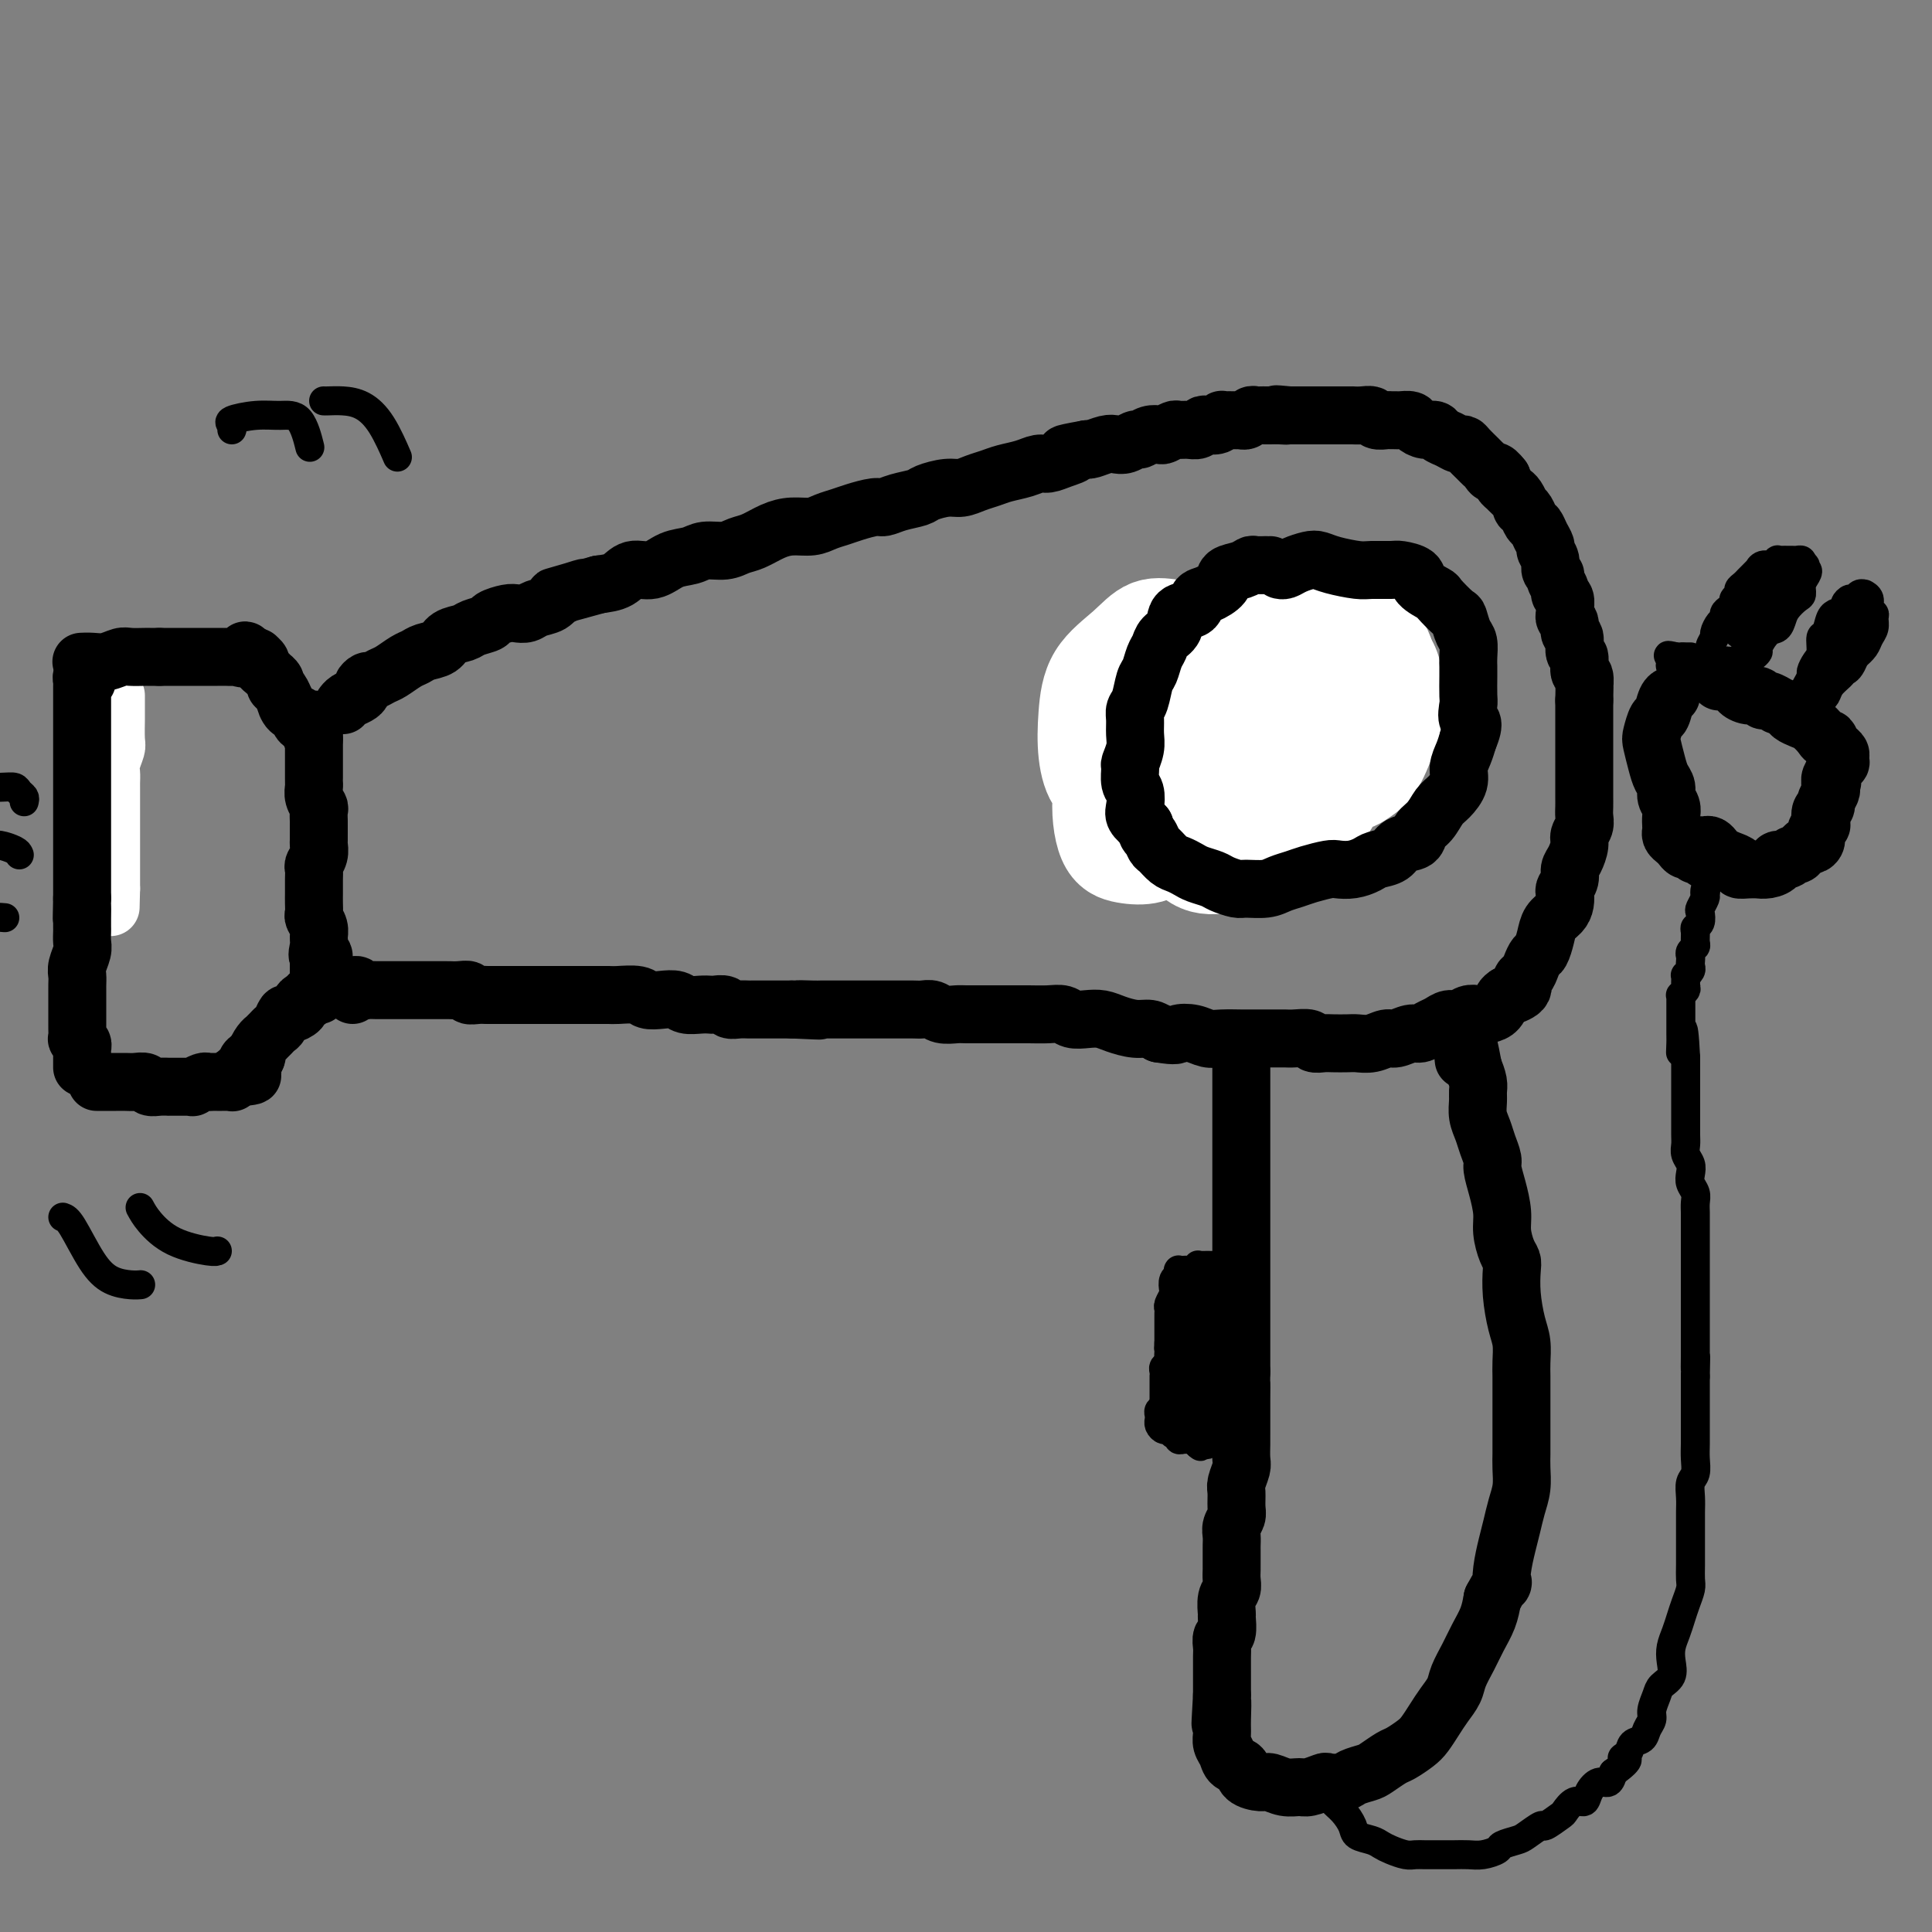 <svg viewBox='0 0 400 400' version='1.1' xmlns='http://www.w3.org/2000/svg' xmlns:xlink='http://www.w3.org/1999/xlink'><rect x="0" y="0" width="400" height="400" fill="#808080" stroke="none"/><g fill='none' stroke='#FFFFFF' stroke-width='12' stroke-linecap='round' stroke-linejoin='round'><path d='M24,144c-0.000,0.514 -0.000,1.027 0,1c0.000,-0.027 0.001,-0.595 0,0c-0.001,0.595 -0.004,2.351 0,3c0.004,0.649 0.015,0.190 0,1c-0.015,0.810 -0.057,2.889 0,4c0.057,1.111 0.211,1.255 0,2c-0.211,0.745 -0.789,2.090 -1,3c-0.211,0.910 -0.057,1.384 0,2c0.057,0.616 0.015,1.373 0,2c-0.015,0.627 -0.004,1.123 0,2c0.004,0.877 0.001,2.136 0,3c-0.001,0.864 -0.000,1.332 0,2c0.000,0.668 0.000,1.537 0,2c-0.000,0.463 -0.000,0.519 0,1c0.000,0.481 0.000,1.386 0,2c-0.000,0.614 -0.000,0.938 0,1c0.000,0.062 0.000,-0.138 0,0c-0.000,0.138 -0.000,0.615 0,1c0.000,0.385 0.000,0.677 0,1c-0.000,0.323 -0.000,0.678 0,1c0.000,0.322 0.000,0.611 0,1c-0.000,0.389 -0.000,0.878 0,1c0.000,0.122 0.000,-0.122 0,0c-0.000,0.122 -0.000,0.610 0,1c0.000,0.390 0.000,0.682 0,1c-0.000,0.318 -0.000,0.662 0,1c0.000,0.338 0.000,0.669 0,1'/><path d='M23,184c-0.167,6.667 -0.083,3.333 0,0'/></g>
<g fill='none' stroke='#000000' stroke-width='12' stroke-linecap='round' stroke-linejoin='round'><path d='M18,141c0.113,-0.397 0.226,-0.794 0,-1c-0.226,-0.206 -0.793,-0.222 -1,0c-0.207,0.222 -0.056,0.681 0,1c0.056,0.319 0.015,0.499 0,1c-0.015,0.501 -0.004,1.323 0,2c0.004,0.677 0.001,1.210 0,2c-0.001,0.790 -0.000,1.837 0,3c0.000,1.163 0.000,2.443 0,3c-0.000,0.557 -0.000,0.390 0,1c0.000,0.610 0.000,1.998 0,3c-0.000,1.002 -0.000,1.619 0,2c0.000,0.381 0.000,0.526 0,1c-0.000,0.474 -0.000,1.278 0,2c0.000,0.722 0.000,1.363 0,2c-0.000,0.637 -0.000,1.269 0,2c0.000,0.731 0.000,1.561 0,2c-0.000,0.439 -0.000,0.489 0,1c0.000,0.511 0.000,1.484 0,2c-0.000,0.516 -0.000,0.576 0,1c0.000,0.424 0.000,1.213 0,2c-0.000,0.787 -0.000,1.572 0,2c0.000,0.428 0.000,0.499 0,1c-0.000,0.501 -0.000,1.433 0,2c0.000,0.567 0.000,0.771 0,1c-0.000,0.229 -0.000,0.484 0,1c0.000,0.516 0.000,1.293 0,2c-0.000,0.707 -0.000,1.345 0,2c0.000,0.655 0.000,1.328 0,2'/><path d='M17,186c-0.155,7.323 -0.042,3.131 0,2c0.042,-1.131 0.012,0.798 0,2c-0.012,1.202 -0.007,1.677 0,2c0.007,0.323 0.016,0.495 0,1c-0.016,0.505 -0.057,1.342 0,2c0.057,0.658 0.211,1.135 0,2c-0.211,0.865 -0.789,2.116 -1,3c-0.211,0.884 -0.057,1.401 0,2c0.057,0.599 0.015,1.279 0,2c-0.015,0.721 -0.004,1.484 0,2c0.004,0.516 0.001,0.786 0,1c-0.001,0.214 -0.000,0.370 0,1c0.000,0.630 0.000,1.732 0,2c-0.000,0.268 -0.001,-0.297 0,0c0.001,0.297 0.004,1.456 0,2c-0.004,0.544 -0.015,0.475 0,1c0.015,0.525 0.057,1.646 0,2c-0.057,0.354 -0.211,-0.059 0,0c0.211,0.059 0.789,0.589 1,1c0.211,0.411 0.057,0.701 0,1c-0.057,0.299 -0.015,0.606 0,1c0.015,0.394 0.004,0.876 0,1c-0.004,0.124 -0.001,-0.111 0,0c0.001,0.111 0.000,0.568 0,1c-0.000,0.432 -0.000,0.838 0,1c0.000,0.162 0.000,0.081 0,0'/><path d='M20,224c0.357,0.000 0.714,0.000 1,0c0.286,-0.000 0.500,-0.001 1,0c0.500,0.001 1.285,0.004 2,0c0.715,-0.004 1.360,-0.015 2,0c0.640,0.015 1.276,0.057 2,0c0.724,-0.057 1.537,-0.211 2,0c0.463,0.211 0.575,0.789 1,1c0.425,0.211 1.164,0.057 2,0c0.836,-0.057 1.769,-0.015 2,0c0.231,0.015 -0.241,0.005 0,0c0.241,-0.005 1.196,-0.005 2,0c0.804,0.005 1.458,0.015 2,0c0.542,-0.015 0.971,-0.057 1,0c0.029,0.057 -0.343,0.211 0,0c0.343,-0.211 1.401,-0.789 2,-1c0.599,-0.211 0.738,-0.057 1,0c0.262,0.057 0.648,0.015 1,0c0.352,-0.015 0.669,-0.003 1,0c0.331,0.003 0.676,-0.003 1,0c0.324,0.003 0.626,0.015 1,0c0.374,-0.015 0.821,-0.056 1,0c0.179,0.056 0.089,0.211 0,0c-0.089,-0.211 -0.178,-0.788 0,-1c0.178,-0.212 0.622,-0.061 1,0c0.378,0.061 0.689,0.030 1,0'/><path d='M50,223c4.577,-0.332 1.019,-0.664 0,-1c-1.019,-0.336 0.500,-0.678 1,-1c0.500,-0.322 -0.019,-0.625 0,-1c0.019,-0.375 0.577,-0.821 1,-1c0.423,-0.179 0.712,-0.089 1,0'/><path d='M53,219c0.421,-0.741 -0.028,-0.594 0,-1c0.028,-0.406 0.532,-1.366 1,-2c0.468,-0.634 0.899,-0.942 1,-1c0.101,-0.058 -0.127,0.134 0,0c0.127,-0.134 0.610,-0.595 1,-1c0.390,-0.405 0.687,-0.752 1,-1c0.313,-0.248 0.644,-0.395 1,-1c0.356,-0.605 0.739,-1.669 1,-2c0.261,-0.331 0.400,0.070 1,0c0.600,-0.070 1.663,-0.611 2,-1c0.337,-0.389 -0.050,-0.626 0,-1c0.050,-0.374 0.539,-0.885 1,-1c0.461,-0.115 0.894,0.165 1,0c0.106,-0.165 -0.115,-0.776 0,-1c0.115,-0.224 0.567,-0.062 1,0c0.433,0.062 0.848,0.024 1,0c0.152,-0.024 0.041,-0.033 0,0c-0.041,0.033 -0.011,0.108 0,0c0.011,-0.108 0.003,-0.400 0,-1c-0.003,-0.600 -0.001,-1.508 0,-2c0.001,-0.492 0.000,-0.569 0,-1c-0.000,-0.431 -0.000,-1.215 0,-2'/><path d='M66,200c2.010,-3.297 0.535,-2.039 0,-2c-0.535,0.039 -0.129,-1.141 0,-2c0.129,-0.859 -0.018,-1.399 0,-2c0.018,-0.601 0.201,-1.264 0,-2c-0.201,-0.736 -0.786,-1.544 -1,-2c-0.214,-0.456 -0.057,-0.559 0,-1c0.057,-0.441 0.016,-1.221 0,-2c-0.016,-0.779 -0.005,-1.556 0,-2c0.005,-0.444 0.005,-0.555 0,-1c-0.005,-0.445 -0.015,-1.223 0,-2c0.015,-0.777 0.057,-1.554 0,-2c-0.057,-0.446 -0.211,-0.561 0,-1c0.211,-0.439 0.789,-1.202 1,-2c0.211,-0.798 0.056,-1.632 0,-2c-0.056,-0.368 -0.014,-0.269 0,-1c0.014,-0.731 -0.000,-2.293 0,-3c0.000,-0.707 0.014,-0.560 0,-1c-0.014,-0.440 -0.056,-1.466 0,-2c0.056,-0.534 0.211,-0.576 0,-1c-0.211,-0.424 -0.789,-1.231 -1,-2c-0.211,-0.769 -0.057,-1.501 0,-2c0.057,-0.499 0.015,-0.763 0,-1c-0.015,-0.237 -0.004,-0.445 0,-1c0.004,-0.555 0.001,-1.458 0,-2c-0.001,-0.542 -0.000,-0.722 0,-1c0.000,-0.278 0.000,-0.652 0,-1c-0.000,-0.348 -0.000,-0.668 0,-1c0.000,-0.332 0.000,-0.677 0,-1c-0.000,-0.323 -0.000,-0.626 0,-1c0.000,-0.374 0.000,-0.821 0,-1c-0.000,-0.179 -0.000,-0.089 0,0'/><path d='M65,153c-0.091,-7.454 0.182,-2.589 0,-1c-0.182,1.589 -0.817,-0.099 -1,-1c-0.183,-0.901 0.088,-1.013 0,-1c-0.088,0.013 -0.535,0.153 -1,0c-0.465,-0.153 -0.947,-0.600 -1,-1c-0.053,-0.400 0.323,-0.755 0,-1c-0.323,-0.245 -1.344,-0.380 -2,-1c-0.656,-0.620 -0.945,-1.724 -1,-2c-0.055,-0.276 0.125,0.276 0,0c-0.125,-0.276 -0.555,-1.380 -1,-2c-0.445,-0.620 -0.907,-0.758 -1,-1c-0.093,-0.242 0.181,-0.590 0,-1c-0.181,-0.410 -0.818,-0.883 -1,-1c-0.182,-0.117 0.091,0.123 0,0c-0.091,-0.123 -0.546,-0.607 -1,-1c-0.454,-0.393 -0.905,-0.694 -1,-1c-0.095,-0.306 0.168,-0.618 0,-1c-0.168,-0.382 -0.767,-0.834 -1,-1c-0.233,-0.166 -0.101,-0.045 0,0c0.101,0.045 0.172,0.013 0,0c-0.172,-0.013 -0.586,-0.006 -1,0'/><path d='M52,136c-2.130,-2.630 -0.956,-0.705 -1,0c-0.044,0.705 -1.307,0.189 -2,0c-0.693,-0.189 -0.816,-0.051 -1,0c-0.184,0.051 -0.429,0.014 -1,0c-0.571,-0.014 -1.467,-0.004 -2,0c-0.533,0.004 -0.703,0.001 -1,0c-0.297,-0.001 -0.723,-0.000 -1,0c-0.277,0.000 -0.406,0.000 -1,0c-0.594,-0.000 -1.654,-0.000 -2,0c-0.346,0.000 0.020,0.000 0,0c-0.020,-0.000 -0.428,-0.000 -1,0c-0.572,0.000 -1.308,0.000 -2,0c-0.692,-0.000 -1.341,-0.000 -2,0c-0.659,0.000 -1.330,0.000 -2,0'/><path d='M33,136c-3.374,0.001 -2.310,0.004 -2,0c0.310,-0.004 -0.133,-0.015 -1,0c-0.867,0.015 -2.159,0.057 -3,0c-0.841,-0.057 -1.231,-0.211 -2,0c-0.769,0.211 -1.918,0.789 -3,1c-1.082,0.211 -2.099,0.057 -3,0c-0.901,-0.057 -1.686,-0.016 -2,0c-0.314,0.016 -0.157,0.008 0,0'/><path d='M73,206c0.107,-0.454 0.214,-0.907 0,-1c-0.214,-0.093 -0.748,0.175 -1,0c-0.252,-0.175 -0.223,-0.793 0,-1c0.223,-0.207 0.640,-0.003 1,0c0.360,0.003 0.665,-0.195 1,0c0.335,0.195 0.701,0.784 1,1c0.299,0.216 0.531,0.058 1,0c0.469,-0.058 1.175,-0.015 2,0c0.825,0.015 1.768,0.004 2,0c0.232,-0.004 -0.246,-0.001 0,0c0.246,0.001 1.216,0.000 2,0c0.784,-0.000 1.384,-0.000 2,0c0.616,0.000 1.250,-0.000 2,0c0.750,0.000 1.618,0.000 2,0c0.382,-0.000 0.278,-0.001 1,0c0.722,0.001 2.269,0.004 3,0c0.731,-0.004 0.647,-0.015 1,0c0.353,0.015 1.144,0.057 2,0c0.856,-0.057 1.776,-0.211 2,0c0.224,0.211 -0.247,0.788 0,1c0.247,0.212 1.214,0.061 2,0c0.786,-0.061 1.393,-0.030 2,0'/><path d='M101,206c4.689,-0.000 2.412,-0.000 2,0c-0.412,0.000 1.040,0.000 2,0c0.960,-0.000 1.427,-0.000 2,0c0.573,0.000 1.252,0.000 2,0c0.748,-0.000 1.565,-0.000 2,0c0.435,0.000 0.486,0.000 1,0c0.514,-0.000 1.489,-0.000 2,0c0.511,0.000 0.558,0.000 1,0c0.442,-0.000 1.277,-0.000 2,0c0.723,0.000 1.332,0.000 2,0c0.668,-0.000 1.394,-0.001 2,0c0.606,0.001 1.092,0.004 2,0c0.908,-0.004 2.238,-0.015 3,0c0.762,0.015 0.957,0.056 2,0c1.043,-0.056 2.936,-0.207 4,0c1.064,0.207 1.300,0.774 2,1c0.700,0.226 1.865,0.113 3,0c1.135,-0.113 2.239,-0.226 3,0c0.761,0.226 1.177,0.792 2,1c0.823,0.208 2.051,0.060 3,0c0.949,-0.060 1.619,-0.030 2,0c0.381,0.030 0.473,0.061 1,0c0.527,-0.061 1.488,-0.212 2,0c0.512,0.212 0.574,0.789 1,1c0.426,0.211 1.216,0.057 2,0c0.784,-0.057 1.561,-0.015 2,0c0.439,0.015 0.540,0.004 1,0c0.460,-0.004 1.278,-0.001 2,0c0.722,0.001 1.348,0.000 2,0c0.652,-0.000 1.329,-0.000 2,0c0.671,0.000 1.335,0.000 2,0'/><path d='M164,209c10.103,0.464 3.860,0.124 2,0c-1.860,-0.124 0.661,-0.033 2,0c1.339,0.033 1.494,0.009 2,0c0.506,-0.009 1.362,-0.002 2,0c0.638,0.002 1.058,0.001 2,0c0.942,-0.001 2.407,-0.000 3,0c0.593,0.000 0.314,0.000 1,0c0.686,-0.000 2.337,-0.000 3,0c0.663,0.000 0.337,0.000 1,0c0.663,-0.000 2.313,-0.001 3,0c0.687,0.001 0.409,0.004 1,0c0.591,-0.004 2.049,-0.015 3,0c0.951,0.015 1.394,0.057 2,0c0.606,-0.057 1.374,-0.211 2,0c0.626,0.211 1.111,0.789 2,1c0.889,0.211 2.181,0.057 3,0c0.819,-0.057 1.163,-0.015 2,0c0.837,0.015 2.166,0.004 3,0c0.834,-0.004 1.175,-0.001 2,0c0.825,0.001 2.136,-0.001 3,0c0.864,0.001 1.280,0.004 2,0c0.720,-0.004 1.743,-0.015 3,0c1.257,0.015 2.749,0.056 4,0c1.251,-0.056 2.263,-0.208 3,0c0.737,0.208 1.201,0.778 2,1c0.799,0.222 1.933,0.097 3,0c1.067,-0.097 2.068,-0.167 3,0c0.932,0.167 1.796,0.571 3,1c1.204,0.429 2.747,0.885 4,1c1.253,0.115 2.215,-0.110 3,0c0.785,0.110 1.392,0.555 2,1'/><path d='M240,214c3.858,0.635 3.503,0.223 4,0c0.497,-0.223 1.847,-0.256 3,0c1.153,0.256 2.108,0.801 3,1c0.892,0.199 1.719,0.053 3,0c1.281,-0.053 3.015,-0.014 4,0c0.985,0.014 1.221,0.004 2,0c0.779,-0.004 2.100,-0.002 3,0c0.900,0.002 1.378,0.004 2,0c0.622,-0.004 1.388,-0.015 2,0c0.612,0.015 1.069,0.057 2,0c0.931,-0.057 2.336,-0.211 3,0c0.664,0.211 0.586,0.788 1,1c0.414,0.212 1.321,0.058 2,0c0.679,-0.058 1.130,-0.020 2,0c0.870,0.020 2.157,0.020 3,0c0.843,-0.020 1.241,-0.062 2,0c0.759,0.062 1.880,0.228 3,0c1.120,-0.228 2.239,-0.849 3,-1c0.761,-0.151 1.162,0.167 2,0c0.838,-0.167 2.111,-0.819 3,-1c0.889,-0.181 1.393,0.110 2,0c0.607,-0.110 1.317,-0.622 2,-1c0.683,-0.378 1.338,-0.623 2,-1c0.662,-0.377 1.332,-0.885 2,-1c0.668,-0.115 1.334,0.163 2,0c0.666,-0.163 1.330,-0.768 2,-1c0.670,-0.232 1.345,-0.090 2,0c0.655,0.090 1.289,0.127 2,0c0.711,-0.127 1.499,-0.419 2,-1c0.501,-0.581 0.715,-1.452 1,-2c0.285,-0.548 0.643,-0.774 1,-1'/><path d='M312,206c4.433,-1.516 1.517,-0.307 1,0c-0.517,0.307 1.367,-0.289 2,-1c0.633,-0.711 0.015,-1.537 0,-2c-0.015,-0.463 0.574,-0.564 1,-1c0.426,-0.436 0.691,-1.209 1,-2c0.309,-0.791 0.664,-1.601 1,-2c0.336,-0.399 0.654,-0.386 1,-1c0.346,-0.614 0.720,-1.856 1,-3c0.280,-1.144 0.466,-2.189 1,-3c0.534,-0.811 1.415,-1.386 2,-2c0.585,-0.614 0.874,-1.267 1,-2c0.126,-0.733 0.089,-1.546 0,-2c-0.089,-0.454 -0.230,-0.548 0,-1c0.230,-0.452 0.831,-1.262 1,-2c0.169,-0.738 -0.095,-1.405 0,-2c0.095,-0.595 0.547,-1.118 1,-2c0.453,-0.882 0.906,-2.123 1,-3c0.094,-0.877 -0.171,-1.389 0,-2c0.171,-0.611 0.778,-1.320 1,-2c0.222,-0.680 0.060,-1.332 0,-2c-0.060,-0.668 -0.016,-1.352 0,-2c0.016,-0.648 0.004,-1.261 0,-2c-0.004,-0.739 -0.001,-1.605 0,-2c0.001,-0.395 0.000,-0.318 0,-1c-0.000,-0.682 -0.000,-2.123 0,-3c0.000,-0.877 0.000,-1.188 0,-2c-0.000,-0.812 -0.000,-2.123 0,-3c0.000,-0.877 0.000,-1.321 0,-2c-0.000,-0.679 -0.000,-1.594 0,-2c0.000,-0.406 0.000,-0.301 0,-1c-0.000,-0.699 -0.000,-2.200 0,-3c0.000,-0.800 0.000,-0.900 0,-1'/><path d='M328,145c0.137,-5.203 -0.020,-3.209 0,-3c0.020,0.209 0.217,-1.366 0,-2c-0.217,-0.634 -0.847,-0.326 -1,-1c-0.153,-0.674 0.170,-2.331 0,-3c-0.170,-0.669 -0.834,-0.350 -1,-1c-0.166,-0.650 0.166,-2.268 0,-3c-0.166,-0.732 -0.829,-0.576 -1,-1c-0.171,-0.424 0.152,-1.427 0,-2c-0.152,-0.573 -0.777,-0.717 -1,-1c-0.223,-0.283 -0.045,-0.705 0,-1c0.045,-0.295 -0.045,-0.464 0,-1c0.045,-0.536 0.223,-1.439 0,-2c-0.223,-0.561 -0.848,-0.779 -1,-1c-0.152,-0.221 0.171,-0.443 0,-1c-0.171,-0.557 -0.834,-1.449 -1,-2c-0.166,-0.551 0.167,-0.763 0,-1c-0.167,-0.237 -0.832,-0.500 -1,-1c-0.168,-0.500 0.162,-1.237 0,-2c-0.162,-0.763 -0.817,-1.551 -1,-2c-0.183,-0.449 0.106,-0.557 0,-1c-0.106,-0.443 -0.607,-1.219 -1,-2c-0.393,-0.781 -0.679,-1.566 -1,-2c-0.321,-0.434 -0.677,-0.515 -1,-1c-0.323,-0.485 -0.611,-1.373 -1,-2c-0.389,-0.627 -0.877,-0.994 -1,-1c-0.123,-0.006 0.121,0.349 0,0c-0.121,-0.349 -0.607,-1.403 -1,-2c-0.393,-0.597 -0.693,-0.737 -1,-1c-0.307,-0.263 -0.621,-0.648 -1,-1c-0.379,-0.352 -0.823,-0.672 -1,-1c-0.177,-0.328 -0.089,-0.664 0,-1'/><path d='M311,99c-1.799,-2.346 -1.795,-1.209 -2,-1c-0.205,0.209 -0.618,-0.508 -1,-1c-0.382,-0.492 -0.731,-0.758 -1,-1c-0.269,-0.242 -0.456,-0.460 -1,-1c-0.544,-0.540 -1.445,-1.401 -2,-2c-0.555,-0.599 -0.764,-0.935 -1,-1c-0.236,-0.065 -0.500,0.141 -1,0c-0.500,-0.141 -1.237,-0.629 -2,-1c-0.763,-0.371 -1.551,-0.625 -2,-1c-0.449,-0.375 -0.558,-0.871 -1,-1c-0.442,-0.129 -1.218,0.109 -2,0c-0.782,-0.109 -1.572,-0.565 -2,-1c-0.428,-0.435 -0.495,-0.849 -1,-1c-0.505,-0.151 -1.449,-0.039 -2,0c-0.551,0.039 -0.710,0.007 -1,0c-0.290,-0.007 -0.710,0.012 -1,0c-0.290,-0.012 -0.450,-0.056 -1,0c-0.550,0.056 -1.491,0.211 -2,0c-0.509,-0.211 -0.587,-0.789 -1,-1c-0.413,-0.211 -1.161,-0.057 -2,0c-0.839,0.057 -1.769,0.015 -2,0c-0.231,-0.015 0.237,-0.004 0,0c-0.237,0.004 -1.181,0.001 -2,0c-0.819,-0.001 -1.515,-0.000 -2,0c-0.485,0.000 -0.760,0.000 -1,0c-0.240,-0.000 -0.445,-0.000 -1,0c-0.555,0.000 -1.461,0.000 -2,0c-0.539,-0.000 -0.712,-0.000 -1,0c-0.288,0.000 -0.693,0.000 -1,0c-0.307,-0.000 -0.516,-0.000 -1,0c-0.484,0.000 -1.242,0.000 -2,0'/><path d='M267,86c-4.836,-0.464 -1.926,-0.124 -1,0c0.926,0.124 -0.133,0.034 -1,0c-0.867,-0.034 -1.542,-0.010 -2,0c-0.458,0.010 -0.700,0.006 -1,0c-0.300,-0.006 -0.659,-0.016 -1,0c-0.341,0.016 -0.664,0.057 -1,0c-0.336,-0.057 -0.685,-0.211 -1,0c-0.315,0.211 -0.595,0.789 -1,1c-0.405,0.211 -0.936,0.057 -1,0c-0.064,-0.057 0.337,-0.016 0,0c-0.337,0.016 -1.413,0.008 -2,0c-0.587,-0.008 -0.686,-0.016 -1,0c-0.314,0.016 -0.844,0.056 -1,0c-0.156,-0.056 0.061,-0.207 0,0c-0.061,0.207 -0.400,0.773 -1,1c-0.600,0.227 -1.460,0.114 -2,0c-0.540,-0.114 -0.759,-0.228 -1,0c-0.241,0.228 -0.502,0.797 -1,1c-0.498,0.203 -1.232,0.041 -2,0c-0.768,-0.041 -1.570,0.041 -2,0c-0.430,-0.041 -0.486,-0.203 -1,0c-0.514,0.203 -1.485,0.771 -2,1c-0.515,0.229 -0.575,0.118 -1,0c-0.425,-0.118 -1.216,-0.241 -2,0c-0.784,0.241 -1.560,0.848 -2,1c-0.440,0.152 -0.545,-0.152 -1,0c-0.455,0.152 -1.260,0.759 -2,1c-0.740,0.241 -1.415,0.116 -2,0c-0.585,-0.116 -1.081,-0.224 -2,0c-0.919,0.224 -2.263,0.778 -3,1c-0.737,0.222 -0.869,0.111 -1,0'/><path d='M225,93c-7.098,1.266 -3.843,0.931 -3,1c0.843,0.069 -0.725,0.543 -2,1c-1.275,0.457 -2.256,0.896 -3,1c-0.744,0.104 -1.252,-0.127 -2,0c-0.748,0.127 -1.737,0.612 -3,1c-1.263,0.388 -2.801,0.677 -4,1c-1.199,0.323 -2.058,0.678 -3,1c-0.942,0.322 -1.966,0.611 -3,1c-1.034,0.389 -2.079,0.877 -3,1c-0.921,0.123 -1.717,-0.121 -3,0c-1.283,0.121 -3.052,0.606 -4,1c-0.948,0.394 -1.076,0.697 -2,1c-0.924,0.303 -2.645,0.606 -4,1c-1.355,0.394 -2.344,0.879 -3,1c-0.656,0.121 -0.979,-0.121 -2,0c-1.021,0.121 -2.741,0.606 -4,1c-1.259,0.394 -2.058,0.696 -3,1c-0.942,0.304 -2.027,0.610 -3,1c-0.973,0.390 -1.835,0.864 -3,1c-1.165,0.136 -2.631,-0.065 -4,0c-1.369,0.065 -2.639,0.395 -4,1c-1.361,0.605 -2.814,1.486 -4,2c-1.186,0.514 -2.105,0.661 -3,1c-0.895,0.339 -1.764,0.869 -3,1c-1.236,0.131 -2.838,-0.139 -4,0c-1.162,0.139 -1.885,0.685 -3,1c-1.115,0.315 -2.622,0.399 -4,1c-1.378,0.601 -2.627,1.718 -4,2c-1.373,0.282 -2.870,-0.270 -4,0c-1.130,0.270 -1.894,1.363 -3,2c-1.106,0.637 -2.553,0.819 -4,1'/><path d='M124,121c-16.386,4.527 -6.852,1.844 -4,1c2.852,-0.844 -0.979,0.152 -3,1c-2.021,0.848 -2.231,1.547 -3,2c-0.769,0.453 -2.098,0.660 -3,1c-0.902,0.340 -1.377,0.812 -2,1c-0.623,0.188 -1.392,0.092 -2,0c-0.608,-0.092 -1.054,-0.179 -2,0c-0.946,0.179 -2.393,0.624 -3,1c-0.607,0.376 -0.374,0.682 -1,1c-0.626,0.318 -2.111,0.648 -3,1c-0.889,0.352 -1.183,0.724 -2,1c-0.817,0.276 -2.157,0.454 -3,1c-0.843,0.546 -1.188,1.460 -2,2c-0.812,0.540 -2.090,0.708 -3,1c-0.910,0.292 -1.452,0.709 -2,1c-0.548,0.291 -1.102,0.455 -2,1c-0.898,0.545 -2.139,1.469 -3,2c-0.861,0.531 -1.340,0.667 -2,1c-0.660,0.333 -1.499,0.863 -2,1c-0.501,0.137 -0.663,-0.118 -1,0c-0.337,0.118 -0.851,0.610 -1,1c-0.149,0.390 0.065,0.679 0,1c-0.065,0.321 -0.409,0.674 -1,1c-0.591,0.326 -1.428,0.626 -2,1c-0.572,0.374 -0.878,0.821 -1,1c-0.122,0.179 -0.061,0.089 0,0'/><path d='M248,131c0.187,0.009 0.375,0.017 0,0c-0.375,-0.017 -1.312,-0.061 -2,0c-0.688,0.061 -1.129,0.226 -2,1c-0.871,0.774 -2.174,2.156 -3,3c-0.826,0.844 -1.174,1.150 -2,2c-0.826,0.850 -2.128,2.243 -3,4c-0.872,1.757 -1.313,3.879 -2,6c-0.687,2.121 -1.621,4.242 -2,6c-0.379,1.758 -0.205,3.154 0,5c0.205,1.846 0.440,4.142 1,6c0.560,1.858 1.445,3.277 3,5c1.555,1.723 3.780,3.749 6,5c2.220,1.251 4.435,1.728 7,2c2.565,0.272 5.480,0.338 8,0c2.520,-0.338 4.645,-1.079 7,-2c2.355,-0.921 4.939,-2.023 7,-3c2.061,-0.977 3.598,-1.828 5,-3c1.402,-1.172 2.667,-2.665 4,-4c1.333,-1.335 2.733,-2.514 4,-4c1.267,-1.486 2.401,-3.281 3,-5c0.599,-1.719 0.661,-3.363 1,-5c0.339,-1.637 0.953,-3.268 1,-5c0.047,-1.732 -0.475,-3.566 -1,-5c-0.525,-1.434 -1.054,-2.467 -2,-4c-0.946,-1.533 -2.308,-3.564 -4,-5c-1.692,-1.436 -3.714,-2.277 -6,-3c-2.286,-0.723 -4.837,-1.328 -8,-1c-3.163,0.328 -6.939,1.591 -11,3c-4.061,1.409 -8.408,2.965 -12,4c-3.592,1.035 -6.429,1.548 -8,2c-1.571,0.452 -1.878,0.843 -2,1c-0.122,0.157 -0.061,0.078 0,0'/><path d='M258,217c-0.423,0.130 -0.845,0.260 -1,0c-0.155,-0.260 -0.041,-0.909 0,-1c0.041,-0.091 0.011,0.376 0,1c-0.011,0.624 -0.003,1.405 0,2c0.003,0.595 0.001,1.006 0,2c-0.001,0.994 -0.000,2.573 0,4c0.000,1.427 0.000,2.703 0,4c-0.000,1.297 -0.000,2.615 0,4c0.000,1.385 0.000,2.836 0,4c-0.000,1.164 -0.000,2.041 0,3c0.000,0.959 0.000,2.001 0,3c-0.000,0.999 -0.000,1.955 0,3c0.000,1.045 0.000,2.179 0,3c-0.000,0.821 -0.000,1.329 0,2c0.000,0.671 0.000,1.507 0,3c-0.000,1.493 -0.000,3.645 0,5c0.000,1.355 0.000,1.914 0,3c-0.000,1.086 -0.000,2.698 0,4c0.000,1.302 0.000,2.292 0,3c-0.000,0.708 -0.000,1.133 0,2c0.000,0.867 0.000,2.174 0,3c-0.000,0.826 -0.000,1.170 0,2c0.000,0.830 0.000,2.147 0,3c-0.000,0.853 0.000,1.244 0,2c0.000,0.756 0.000,1.878 0,3'/><path d='M257,284c-0.155,10.910 -0.041,4.685 0,3c0.041,-1.685 0.011,1.171 0,3c-0.011,1.829 -0.003,2.629 0,3c0.003,0.371 0.002,0.311 0,1c-0.002,0.689 -0.004,2.128 0,3c0.004,0.872 0.015,1.177 0,2c-0.015,0.823 -0.057,2.164 0,3c0.057,0.836 0.212,1.169 0,2c-0.212,0.831 -0.793,2.162 -1,3c-0.207,0.838 -0.041,1.183 0,2c0.041,0.817 -0.041,2.107 0,3c0.041,0.893 0.207,1.390 0,2c-0.207,0.610 -0.788,1.333 -1,2c-0.212,0.667 -0.057,1.278 0,2c0.057,0.722 0.015,1.555 0,2c-0.015,0.445 -0.004,0.503 0,1c0.004,0.497 0.002,1.432 0,2c-0.002,0.568 -0.004,0.770 0,1c0.004,0.230 0.015,0.489 0,1c-0.015,0.511 -0.057,1.272 0,2c0.057,0.728 0.212,1.421 0,2c-0.212,0.579 -0.793,1.043 -1,2c-0.207,0.957 -0.041,2.406 0,3c0.041,0.594 -0.041,0.332 0,1c0.041,0.668 0.207,2.267 0,3c-0.207,0.733 -0.788,0.600 -1,1c-0.212,0.400 -0.057,1.334 0,2c0.057,0.666 0.015,1.065 0,2c-0.015,0.935 -0.004,2.406 0,3c0.004,0.594 0.001,0.313 0,1c-0.001,0.687 -0.001,2.344 0,4'/><path d='M253,351c-0.618,10.678 -0.162,3.872 0,2c0.162,-1.872 0.031,1.190 0,3c-0.031,1.810 0.037,2.368 0,3c-0.037,0.632 -0.181,1.339 0,2c0.181,0.661 0.685,1.277 1,2c0.315,0.723 0.440,1.552 1,2c0.560,0.448 1.556,0.516 2,1c0.444,0.484 0.335,1.383 1,2c0.665,0.617 2.102,0.951 3,1c0.898,0.049 1.257,-0.187 2,0c0.743,0.187 1.871,0.796 3,1c1.129,0.204 2.260,0.003 3,0c0.740,-0.003 1.089,0.192 2,0c0.911,-0.192 2.384,-0.773 3,-1c0.616,-0.227 0.376,-0.101 1,0c0.624,0.101 2.110,0.178 3,0c0.890,-0.178 1.182,-0.610 2,-1c0.818,-0.390 2.162,-0.738 3,-1c0.838,-0.262 1.169,-0.440 2,-1c0.831,-0.560 2.162,-1.504 3,-2c0.838,-0.496 1.183,-0.544 2,-1c0.817,-0.456 2.107,-1.318 3,-2c0.893,-0.682 1.390,-1.182 2,-2c0.610,-0.818 1.332,-1.954 2,-3c0.668,-1.046 1.281,-2.001 2,-3c0.719,-0.999 1.544,-2.041 2,-3c0.456,-0.959 0.542,-1.834 1,-3c0.458,-1.166 1.288,-2.622 2,-4c0.712,-1.378 1.307,-2.679 2,-4c0.693,-1.321 1.484,-2.663 2,-4c0.516,-1.337 0.758,-2.668 1,-4'/><path d='M309,331c2.632,-4.897 2.210,-3.138 2,-3c-0.210,0.138 -0.210,-1.344 0,-3c0.210,-1.656 0.631,-3.486 1,-5c0.369,-1.514 0.687,-2.713 1,-4c0.313,-1.287 0.620,-2.664 1,-4c0.380,-1.336 0.834,-2.633 1,-4c0.166,-1.367 0.044,-2.805 0,-4c-0.044,-1.195 -0.012,-2.147 0,-3c0.012,-0.853 0.003,-1.606 0,-3c-0.003,-1.394 -0.000,-3.430 0,-5c0.000,-1.570 -0.003,-2.676 0,-4c0.003,-1.324 0.011,-2.866 0,-4c-0.011,-1.134 -0.042,-1.858 0,-3c0.042,-1.142 0.155,-2.701 0,-4c-0.155,-1.299 -0.580,-2.338 -1,-4c-0.420,-1.662 -0.834,-3.946 -1,-6c-0.166,-2.054 -0.082,-3.878 0,-5c0.082,-1.122 0.163,-1.541 0,-2c-0.163,-0.459 -0.569,-0.956 -1,-2c-0.431,-1.044 -0.885,-2.635 -1,-4c-0.115,-1.365 0.110,-2.504 0,-4c-0.110,-1.496 -0.554,-3.348 -1,-5c-0.446,-1.652 -0.894,-3.103 -1,-4c-0.106,-0.897 0.129,-1.241 0,-2c-0.129,-0.759 -0.623,-1.933 -1,-3c-0.377,-1.067 -0.636,-2.028 -1,-3c-0.364,-0.972 -0.832,-1.954 -1,-3c-0.168,-1.046 -0.035,-2.157 0,-3c0.035,-0.843 -0.029,-1.419 0,-2c0.029,-0.581 0.151,-1.166 0,-2c-0.151,-0.834 -0.576,-1.917 -1,-3'/><path d='M305,221c-1.713,-9.118 -0.995,-3.413 -1,-2c-0.005,1.413 -0.732,-1.466 -1,-2c-0.268,-0.534 -0.077,1.276 0,2c0.077,0.724 0.038,0.362 0,0'/></g>
<g fill='none' stroke='#000000' stroke-width='6' stroke-linecap='round' stroke-linejoin='round'><path d='M275,371c0.468,0.350 0.936,0.699 1,1c0.064,0.301 -0.274,0.553 0,1c0.274,0.447 1.162,1.090 2,2c0.838,0.910 1.627,2.089 2,3c0.373,0.911 0.330,1.554 1,2c0.670,0.446 2.052,0.694 3,1c0.948,0.306 1.460,0.671 2,1c0.540,0.329 1.106,0.624 2,1c0.894,0.376 2.115,0.833 3,1c0.885,0.167 1.433,0.045 2,0c0.567,-0.045 1.151,-0.011 2,0c0.849,0.011 1.962,-0.000 3,0c1.038,0.000 2.002,0.011 3,0c0.998,-0.011 2.029,-0.045 3,0c0.971,0.045 1.883,0.168 3,0c1.117,-0.168 2.440,-0.627 3,-1c0.560,-0.373 0.357,-0.658 1,-1c0.643,-0.342 2.130,-0.740 3,-1c0.870,-0.260 1.121,-0.383 2,-1c0.879,-0.617 2.385,-1.728 3,-2c0.615,-0.272 0.340,0.297 1,0c0.660,-0.297 2.256,-1.458 3,-2c0.744,-0.542 0.636,-0.465 1,-1c0.364,-0.535 1.200,-1.683 2,-2c0.800,-0.317 1.562,0.197 2,0c0.438,-0.197 0.550,-1.104 1,-2c0.450,-0.896 1.236,-1.780 2,-2c0.764,-0.220 1.504,0.223 2,0c0.496,-0.223 0.748,-1.111 1,-2'/><path d='M334,367c4.578,-3.279 2.522,-2.975 2,-3c-0.522,-0.025 0.491,-0.377 1,-1c0.509,-0.623 0.514,-1.517 1,-2c0.486,-0.483 1.454,-0.556 2,-1c0.546,-0.444 0.670,-1.260 1,-2c0.330,-0.740 0.866,-1.405 1,-2c0.134,-0.595 -0.136,-1.121 0,-2c0.136,-0.879 0.677,-2.111 1,-3c0.323,-0.889 0.429,-1.434 1,-2c0.571,-0.566 1.606,-1.152 2,-2c0.394,-0.848 0.147,-1.959 0,-3c-0.147,-1.041 -0.193,-2.012 0,-3c0.193,-0.988 0.626,-1.993 1,-3c0.374,-1.007 0.689,-2.015 1,-3c0.311,-0.985 0.619,-1.946 1,-3c0.381,-1.054 0.834,-2.200 1,-3c0.166,-0.800 0.044,-1.253 0,-2c-0.044,-0.747 -0.012,-1.788 0,-3c0.012,-1.212 0.002,-2.594 0,-4c-0.002,-1.406 0.003,-2.837 0,-4c-0.003,-1.163 -0.015,-2.058 0,-3c0.015,-0.942 0.057,-1.932 0,-3c-0.057,-1.068 -0.211,-2.216 0,-3c0.211,-0.784 0.789,-1.205 1,-2c0.211,-0.795 0.057,-1.964 0,-3c-0.057,-1.036 -0.015,-1.939 0,-3c0.015,-1.061 0.004,-2.279 0,-3c-0.004,-0.721 -0.001,-0.946 0,-2c0.001,-1.054 0.000,-2.938 0,-4c-0.000,-1.062 -0.000,-1.304 0,-2c0.000,-0.696 0.000,-1.848 0,-3'/><path d='M351,285c0.155,-7.197 0.041,-3.190 0,-2c-0.041,1.190 -0.011,-0.437 0,-2c0.011,-1.563 0.003,-3.061 0,-4c-0.003,-0.939 -0.001,-1.320 0,-2c0.001,-0.680 0.000,-1.658 0,-3c-0.000,-1.342 -0.000,-3.049 0,-4c0.000,-0.951 0.000,-1.147 0,-2c-0.000,-0.853 0.000,-2.364 0,-3c-0.000,-0.636 -0.000,-0.397 0,-1c0.000,-0.603 0.000,-2.048 0,-3c-0.000,-0.952 -0.000,-1.410 0,-2c0.000,-0.590 0.001,-1.313 0,-2c-0.001,-0.687 -0.004,-1.339 0,-2c0.004,-0.661 0.015,-1.332 0,-2c-0.015,-0.668 -0.056,-1.334 0,-2c0.056,-0.666 0.207,-1.333 0,-2c-0.207,-0.667 -0.774,-1.334 -1,-2c-0.226,-0.666 -0.113,-1.332 0,-2c0.113,-0.668 0.226,-1.339 0,-2c-0.226,-0.661 -0.793,-1.314 -1,-2c-0.207,-0.686 -0.056,-1.406 0,-2c0.056,-0.594 0.015,-1.061 0,-2c-0.015,-0.939 -0.004,-2.348 0,-3c0.004,-0.652 0.001,-0.545 0,-1c-0.001,-0.455 -0.000,-1.473 0,-2c0.000,-0.527 0.000,-0.565 0,-1c-0.000,-0.435 -0.000,-1.269 0,-2c0.000,-0.731 0.000,-1.361 0,-2c-0.000,-0.639 -0.000,-1.287 0,-2c0.000,-0.713 0.000,-1.489 0,-2c-0.000,-0.511 -0.000,-0.755 0,-1'/><path d='M349,219c-0.536,-10.617 -0.876,-4.158 -1,-2c-0.124,2.158 -0.033,0.015 0,-1c0.033,-1.015 0.009,-0.902 0,-1c-0.009,-0.098 -0.002,-0.406 0,-1c0.002,-0.594 0.001,-1.472 0,-2c-0.001,-0.528 0.000,-0.706 0,-1c-0.000,-0.294 -0.001,-0.705 0,-1c0.001,-0.295 0.004,-0.475 0,-1c-0.004,-0.525 -0.015,-1.396 0,-2c0.015,-0.604 0.057,-0.940 0,-1c-0.057,-0.060 -0.212,0.156 0,0c0.212,-0.156 0.793,-0.686 1,-1c0.207,-0.314 0.041,-0.413 0,-1c-0.041,-0.587 0.041,-1.663 0,-2c-0.041,-0.337 -0.207,0.064 0,0c0.207,-0.064 0.786,-0.595 1,-1c0.214,-0.405 0.061,-0.686 0,-1c-0.061,-0.314 -0.030,-0.660 0,-1c0.030,-0.340 0.061,-0.672 0,-1c-0.061,-0.328 -0.213,-0.651 0,-1c0.213,-0.349 0.793,-0.722 1,-1c0.207,-0.278 0.042,-0.460 0,-1c-0.042,-0.540 0.040,-1.439 0,-2c-0.040,-0.561 -0.203,-0.784 0,-1c0.203,-0.216 0.772,-0.425 1,-1c0.228,-0.575 0.114,-1.518 0,-2c-0.114,-0.482 -0.227,-0.505 0,-1c0.227,-0.495 0.793,-1.463 1,-2c0.207,-0.537 0.056,-0.645 0,-1c-0.056,-0.355 -0.016,-0.959 0,-1c0.016,-0.041 0.008,0.479 0,1'/><path d='M353,185c0.833,-3.500 0.417,-1.750 0,0'/></g>
<g fill='none' stroke='#000000' stroke-width='12' stroke-linecap='round' stroke-linejoin='round'><path d='M353,178c0.512,-0.033 1.024,-0.065 1,0c-0.024,0.065 -0.584,0.229 -1,0c-0.416,-0.229 -0.689,-0.849 -1,-1c-0.311,-0.151 -0.660,0.167 -1,0c-0.340,-0.167 -0.669,-0.818 -1,-1c-0.331,-0.182 -0.663,0.106 -1,0c-0.337,-0.106 -0.679,-0.605 -1,-1c-0.321,-0.395 -0.622,-0.686 -1,-1c-0.378,-0.314 -0.832,-0.650 -1,-1c-0.168,-0.350 -0.049,-0.712 0,-1c0.049,-0.288 0.028,-0.500 0,-1c-0.028,-0.500 -0.063,-1.288 0,-2c0.063,-0.712 0.224,-1.347 0,-2c-0.224,-0.653 -0.834,-1.323 -1,-2c-0.166,-0.677 0.112,-1.359 0,-2c-0.112,-0.641 -0.616,-1.241 -1,-2c-0.384,-0.759 -0.650,-1.679 -1,-3c-0.350,-1.321 -0.785,-3.044 -1,-4c-0.215,-0.956 -0.212,-1.146 0,-2c0.212,-0.854 0.631,-2.372 1,-3c0.369,-0.628 0.686,-0.364 1,-1c0.314,-0.636 0.623,-2.171 1,-3c0.377,-0.829 0.822,-0.951 1,-1c0.178,-0.049 0.089,-0.024 0,0'/><path d='M351,175c0.333,-0.006 0.666,-0.013 1,0c0.334,0.013 0.669,0.045 1,0c0.331,-0.045 0.657,-0.167 1,0c0.343,0.167 0.703,0.623 1,1c0.297,0.377 0.530,0.675 1,1c0.470,0.325 1.178,0.675 2,1c0.822,0.325 1.760,0.623 2,1c0.240,0.377 -0.217,0.834 0,1c0.217,0.166 1.110,0.042 2,0c0.890,-0.042 1.778,-0.001 2,0c0.222,0.001 -0.221,-0.037 0,0c0.221,0.037 1.106,0.150 2,0c0.894,-0.150 1.798,-0.561 2,-1c0.202,-0.439 -0.297,-0.905 0,-1c0.297,-0.095 1.389,0.181 2,0c0.611,-0.181 0.741,-0.818 1,-1c0.259,-0.182 0.648,0.093 1,0c0.352,-0.093 0.668,-0.553 1,-1c0.332,-0.447 0.681,-0.879 1,-1c0.319,-0.121 0.608,0.071 1,0c0.392,-0.071 0.889,-0.404 1,-1c0.111,-0.596 -0.162,-1.455 0,-2c0.162,-0.545 0.760,-0.775 1,-1c0.240,-0.225 0.120,-0.445 0,-1c-0.120,-0.555 -0.242,-1.444 0,-2c0.242,-0.556 0.848,-0.778 1,-1c0.152,-0.222 -0.152,-0.444 0,-1c0.152,-0.556 0.758,-1.444 1,-2c0.242,-0.556 0.121,-0.778 0,-1'/><path d='M379,163c0.769,-2.092 0.191,-1.321 0,-1c-0.191,0.321 0.005,0.192 0,0c-0.005,-0.192 -0.212,-0.447 0,-1c0.212,-0.553 0.842,-1.405 1,-2c0.158,-0.595 -0.157,-0.933 0,-1c0.157,-0.067 0.785,0.137 1,0c0.215,-0.137 0.016,-0.614 0,-1c-0.016,-0.386 0.149,-0.681 0,-1c-0.149,-0.319 -0.614,-0.663 -1,-1c-0.386,-0.337 -0.693,-0.669 -1,-1'/><path d='M379,154c-0.192,-1.587 -0.671,-1.055 -1,-1c-0.329,0.055 -0.506,-0.366 -1,-1c-0.494,-0.634 -1.303,-1.480 -2,-2c-0.697,-0.520 -1.281,-0.713 -2,-1c-0.719,-0.287 -1.572,-0.670 -2,-1c-0.428,-0.330 -0.429,-0.609 -1,-1c-0.571,-0.391 -1.710,-0.893 -2,-1c-0.290,-0.107 0.271,0.182 0,0c-0.271,-0.182 -1.373,-0.836 -2,-1c-0.627,-0.164 -0.780,0.163 -1,0c-0.220,-0.163 -0.507,-0.817 -1,-1c-0.493,-0.183 -1.193,0.105 -2,0c-0.807,-0.105 -1.722,-0.604 -2,-1c-0.278,-0.396 0.079,-0.691 0,-1c-0.079,-0.309 -0.596,-0.633 -1,-1c-0.404,-0.367 -0.696,-0.779 -1,-1c-0.304,-0.221 -0.620,-0.252 -1,0c-0.380,0.252 -0.823,0.786 -1,1c-0.177,0.214 -0.089,0.107 0,0'/></g>
<g fill='none' stroke='#000000' stroke-width='6' stroke-linecap='round' stroke-linejoin='round'><path d='M357,140c-0.295,0.009 -0.590,0.017 -1,0c-0.410,-0.017 -0.935,-0.060 -1,0c-0.065,0.060 0.329,0.222 0,0c-0.329,-0.222 -1.382,-0.829 -2,-1c-0.618,-0.171 -0.800,0.094 -1,0c-0.200,-0.094 -0.418,-0.547 -1,-1c-0.582,-0.453 -1.530,-0.906 -2,-1c-0.470,-0.094 -0.463,0.170 -1,0c-0.537,-0.170 -1.616,-0.775 -2,-1c-0.384,-0.225 -0.071,-0.070 0,0c0.071,0.070 -0.101,0.056 0,0c0.101,-0.056 0.474,-0.155 1,0c0.526,0.155 1.203,0.563 2,1c0.797,0.437 1.713,0.902 2,1c0.287,0.098 -0.054,-0.170 0,0c0.054,0.170 0.505,0.779 1,1c0.495,0.221 1.035,0.055 1,0c-0.035,-0.055 -0.644,0.000 -1,0c-0.356,-0.000 -0.460,-0.055 -1,0c-0.540,0.055 -1.518,0.221 -2,0c-0.482,-0.221 -0.469,-0.830 -1,-1c-0.531,-0.170 -1.606,0.099 -2,0c-0.394,-0.099 -0.106,-0.565 0,-1c0.106,-0.435 0.030,-0.839 0,-1c-0.030,-0.161 -0.015,-0.081 0,0'/><path d='M346,136c-1.524,-0.619 0.166,-0.166 1,0c0.834,0.166 0.811,0.044 1,0c0.189,-0.044 0.589,-0.012 1,0c0.411,0.012 0.832,0.003 1,0c0.168,-0.003 0.084,-0.002 0,0'/><path d='M354,136c-0.390,0.012 -0.780,0.024 -1,0c-0.220,-0.024 -0.270,-0.085 0,0c0.270,0.085 0.860,0.317 1,0c0.140,-0.317 -0.169,-1.184 0,-2c0.169,-0.816 0.815,-1.581 1,-2c0.185,-0.419 -0.091,-0.494 0,-1c0.091,-0.506 0.550,-1.445 1,-2c0.450,-0.555 0.890,-0.726 1,-1c0.110,-0.274 -0.110,-0.651 0,-1c0.110,-0.349 0.551,-0.671 1,-1c0.449,-0.329 0.908,-0.666 1,-1c0.092,-0.334 -0.183,-0.667 0,-1c0.183,-0.333 0.822,-0.666 1,-1c0.178,-0.334 -0.106,-0.668 0,-1c0.106,-0.332 0.602,-0.662 1,-1c0.398,-0.338 0.697,-0.683 1,-1c0.303,-0.317 0.609,-0.606 1,-1c0.391,-0.394 0.865,-0.894 1,-1c0.135,-0.106 -0.070,0.182 0,0c0.070,-0.182 0.414,-0.833 1,-1c0.586,-0.167 1.414,0.152 2,0c0.586,-0.152 0.931,-0.773 1,-1c0.069,-0.227 -0.136,-0.061 0,0c0.136,0.061 0.615,0.016 1,0c0.385,-0.016 0.678,-0.001 1,0c0.322,0.001 0.674,-0.010 1,0c0.326,0.010 0.626,0.041 1,0c0.374,-0.041 0.821,-0.155 1,0c0.179,0.155 0.089,0.577 0,1'/><path d='M373,117c1.646,-0.228 0.259,0.702 0,1c-0.259,0.298 0.608,-0.037 1,0c0.392,0.037 0.309,0.447 0,1c-0.309,0.553 -0.842,1.250 -1,2c-0.158,0.750 0.061,1.553 0,2c-0.061,0.447 -0.400,0.537 -1,1c-0.600,0.463 -1.461,1.297 -2,2c-0.539,0.703 -0.756,1.273 -1,2c-0.244,0.727 -0.514,1.610 -1,2c-0.486,0.390 -1.187,0.285 -2,1c-0.813,0.715 -1.737,2.248 -2,3c-0.263,0.752 0.136,0.724 0,1c-0.136,0.276 -0.808,0.857 -1,1c-0.192,0.143 0.094,-0.153 0,0c-0.094,0.153 -0.568,0.754 -1,1c-0.432,0.246 -0.820,0.138 -1,0c-0.180,-0.138 -0.151,-0.306 0,-1c0.151,-0.694 0.424,-1.912 1,-3c0.576,-1.088 1.454,-2.044 2,-3c0.546,-0.956 0.760,-1.911 1,-3c0.240,-1.089 0.508,-2.313 1,-3c0.492,-0.687 1.209,-0.839 1,-1c-0.209,-0.161 -1.346,-0.332 -2,0c-0.654,0.332 -0.827,1.166 -1,2'/><path d='M364,125c0.188,-1.493 -0.341,0.776 -1,2c-0.659,1.224 -1.447,1.404 -2,2c-0.553,0.596 -0.871,1.607 -1,2c-0.129,0.393 -0.070,0.166 0,0c0.070,-0.166 0.152,-0.272 1,-1c0.848,-0.728 2.463,-2.079 3,-3c0.537,-0.921 -0.003,-1.414 0,-2c0.003,-0.586 0.549,-1.265 1,-2c0.451,-0.735 0.808,-1.524 1,-2c0.192,-0.476 0.221,-0.638 0,-1c-0.221,-0.362 -0.690,-0.924 -1,-1c-0.310,-0.076 -0.461,0.333 -1,1c-0.539,0.667 -1.465,1.593 -2,2c-0.535,0.407 -0.679,0.295 -1,1c-0.321,0.705 -0.818,2.228 -1,3c-0.182,0.772 -0.049,0.795 0,1c0.049,0.205 0.013,0.594 0,1c-0.013,0.406 -0.004,0.830 0,1c0.004,0.170 0.002,0.085 0,0'/><path d='M372,147c0.424,0.088 0.848,0.176 1,0c0.152,-0.176 0.030,-0.614 0,-1c-0.030,-0.386 0.030,-0.718 0,-1c-0.030,-0.282 -0.149,-0.513 0,-1c0.149,-0.487 0.566,-1.231 1,-2c0.434,-0.769 0.886,-1.562 1,-2c0.114,-0.438 -0.110,-0.521 0,-1c0.110,-0.479 0.554,-1.354 1,-2c0.446,-0.646 0.894,-1.063 1,-2c0.106,-0.937 -0.130,-2.395 0,-3c0.130,-0.605 0.626,-0.357 1,-1c0.374,-0.643 0.626,-2.175 1,-3c0.374,-0.825 0.870,-0.942 1,-1c0.130,-0.058 -0.106,-0.058 0,0c0.106,0.058 0.553,0.174 1,0c0.447,-0.174 0.893,-0.639 1,-1c0.107,-0.361 -0.125,-0.618 0,-1c0.125,-0.382 0.607,-0.887 1,-1c0.393,-0.113 0.698,0.168 1,0c0.302,-0.168 0.602,-0.784 1,-1c0.398,-0.216 0.895,-0.030 1,0c0.105,0.030 -0.182,-0.095 0,0c0.182,0.095 0.834,0.410 1,1c0.166,0.590 -0.155,1.456 0,2c0.155,0.544 0.785,0.764 1,1c0.215,0.236 0.013,0.486 0,1c-0.013,0.514 0.161,1.292 0,2c-0.161,0.708 -0.659,1.344 -1,2c-0.341,0.656 -0.526,1.330 -1,2c-0.474,0.670 -1.237,1.335 -2,2'/><path d='M384,136c-0.886,2.500 -1.600,2.751 -2,3c-0.400,0.249 -0.485,0.498 -1,1c-0.515,0.502 -1.458,1.258 -2,2c-0.542,0.742 -0.681,1.469 -1,2c-0.319,0.531 -0.818,0.866 -1,1c-0.182,0.134 -0.046,0.069 0,0c0.046,-0.069 0.004,-0.140 0,0c-0.004,0.140 0.030,0.493 0,0c-0.030,-0.493 -0.124,-1.832 0,-3c0.124,-1.168 0.467,-2.163 1,-3c0.533,-0.837 1.255,-1.514 2,-3c0.745,-1.486 1.513,-3.780 2,-5c0.487,-1.220 0.692,-1.365 1,-2c0.308,-0.635 0.718,-1.759 1,-2c0.282,-0.241 0.436,0.401 0,1c-0.436,0.599 -1.460,1.154 -2,2c-0.540,0.846 -0.594,1.983 -1,3c-0.406,1.017 -1.164,1.913 -2,3c-0.836,1.087 -1.749,2.364 -2,3c-0.251,0.636 0.160,0.630 0,1c-0.160,0.370 -0.891,1.116 -1,1c-0.109,-0.116 0.404,-1.093 1,-2c0.596,-0.907 1.276,-1.744 2,-3c0.724,-1.256 1.493,-2.930 2,-4c0.507,-1.070 0.754,-1.535 1,-2'/><path d='M382,130c0.865,-1.686 0.529,-1.400 0,-1c-0.529,0.400 -1.249,0.915 -2,2c-0.751,1.085 -1.534,2.741 -2,4c-0.466,1.259 -0.617,2.121 -1,3c-0.383,0.879 -0.999,1.775 -1,2c-0.001,0.225 0.613,-0.222 1,-1c0.387,-0.778 0.545,-1.888 1,-3c0.455,-1.112 1.206,-2.225 2,-3c0.794,-0.775 1.632,-1.211 2,-2c0.368,-0.789 0.267,-1.932 0,-2c-0.267,-0.068 -0.698,0.938 -1,2c-0.302,1.062 -0.474,2.181 -1,3c-0.526,0.819 -1.407,1.337 -2,2c-0.593,0.663 -0.900,1.469 -1,2c-0.100,0.531 0.005,0.787 0,1c-0.005,0.213 -0.121,0.382 0,0c0.121,-0.382 0.478,-1.315 1,-2c0.522,-0.685 1.209,-1.120 2,-2c0.791,-0.880 1.686,-2.204 2,-3c0.314,-0.796 0.045,-1.064 0,-1c-0.045,0.064 0.132,0.460 0,1c-0.132,0.540 -0.574,1.222 -1,2c-0.426,0.778 -0.836,1.651 -1,2c-0.164,0.349 -0.082,0.175 0,0'/><path d='M364,131c-0.023,0.178 -0.045,0.355 0,0c0.045,-0.355 0.158,-1.243 0,-2c-0.158,-0.757 -0.588,-1.383 0,-2c0.588,-0.617 2.192,-1.226 3,-2c0.808,-0.774 0.819,-1.712 1,-2c0.181,-0.288 0.533,0.076 1,0c0.467,-0.076 1.050,-0.592 1,-1c-0.050,-0.408 -0.732,-0.709 -1,-1c-0.268,-0.291 -0.123,-0.573 0,-1c0.123,-0.427 0.225,-1.000 0,-1c-0.225,0.000 -0.777,0.574 -1,1c-0.223,0.426 -0.116,0.702 0,1c0.116,0.298 0.241,0.616 0,1c-0.241,0.384 -0.848,0.835 -1,1c-0.152,0.165 0.151,0.044 0,0c-0.151,-0.044 -0.758,-0.013 -1,0c-0.242,0.013 -0.121,0.006 0,0'/><path d='M253,263c-0.026,0.113 -0.052,0.226 0,0c0.052,-0.226 0.182,-0.792 0,-1c-0.182,-0.208 -0.675,-0.057 -1,0c-0.325,0.057 -0.482,0.019 -1,0c-0.518,-0.019 -1.396,-0.019 -2,0c-0.604,0.019 -0.935,0.058 -1,0c-0.065,-0.058 0.137,-0.212 0,0c-0.137,0.212 -0.611,0.789 -1,1c-0.389,0.211 -0.693,0.056 -1,0c-0.307,-0.056 -0.617,-0.012 -1,0c-0.383,0.012 -0.838,-0.009 -1,0c-0.162,0.009 -0.030,0.048 0,0c0.030,-0.048 -0.044,-0.183 0,0c0.044,0.183 0.204,0.683 0,1c-0.204,0.317 -0.773,0.452 -1,1c-0.227,0.548 -0.113,1.509 0,2c0.113,0.491 0.227,0.512 0,1c-0.227,0.488 -0.793,1.444 -1,2c-0.207,0.556 -0.056,0.714 0,1c0.056,0.286 0.015,0.702 0,1c-0.015,0.298 -0.004,0.478 0,1c0.004,0.522 0.001,1.387 0,2c-0.001,0.613 -0.000,0.973 0,1c0.000,0.027 0.000,-0.278 0,0c-0.000,0.278 -0.000,1.139 0,2'/><path d='M242,278c-0.156,2.190 -0.046,1.164 0,1c0.046,-0.164 0.026,0.533 0,1c-0.026,0.467 -0.060,0.703 0,1c0.060,0.297 0.212,0.653 0,1c-0.212,0.347 -0.789,0.685 -1,1c-0.211,0.315 -0.057,0.608 0,1c0.057,0.392 0.015,0.882 0,1c-0.015,0.118 -0.004,-0.136 0,0c0.004,0.136 0.001,0.663 0,1c-0.001,0.337 0.001,0.486 0,1c-0.001,0.514 -0.004,1.395 0,2c0.004,0.605 0.015,0.935 0,1c-0.015,0.065 -0.057,-0.136 0,0c0.057,0.136 0.212,0.610 0,1c-0.212,0.390 -0.790,0.696 -1,1c-0.210,0.304 -0.053,0.607 0,1c0.053,0.393 0.003,0.875 0,1c-0.003,0.125 0.040,-0.106 0,0c-0.040,0.106 -0.164,0.549 0,1c0.164,0.451 0.618,0.909 1,1c0.382,0.091 0.694,-0.186 1,0c0.306,0.186 0.607,0.835 1,1c0.393,0.165 0.879,-0.153 1,0c0.121,0.153 -0.122,0.776 0,1c0.122,0.224 0.610,0.050 1,0c0.390,-0.050 0.682,0.025 1,0c0.318,-0.025 0.662,-0.150 1,0c0.338,0.150 0.669,0.575 1,1'/><path d='M248,299c1.190,0.933 0.165,0.265 0,0c-0.165,-0.265 0.530,-0.127 1,0c0.470,0.127 0.714,0.242 1,0c0.286,-0.242 0.612,-0.843 1,-1c0.388,-0.157 0.836,0.128 1,0c0.164,-0.128 0.044,-0.670 0,-1c-0.044,-0.330 -0.012,-0.446 0,-1c0.012,-0.554 0.003,-1.544 0,-2c-0.003,-0.456 -0.001,-0.379 0,-1c0.001,-0.621 0.000,-1.941 0,-3c-0.000,-1.059 -0.000,-1.856 0,-3c0.000,-1.144 0.000,-2.633 0,-4c-0.000,-1.367 -0.000,-2.610 0,-4c0.000,-1.390 0.001,-2.926 0,-4c-0.001,-1.074 -0.003,-1.685 0,-3c0.003,-1.315 0.012,-3.332 0,-4c-0.012,-0.668 -0.044,0.015 0,0c0.044,-0.015 0.166,-0.726 0,-1c-0.166,-0.274 -0.619,-0.111 -1,0c-0.381,0.111 -0.691,0.168 -1,1c-0.309,0.832 -0.619,2.438 -1,4c-0.381,1.562 -0.834,3.082 -1,5c-0.166,1.918 -0.044,4.236 0,6c0.044,1.764 0.012,2.975 0,4c-0.012,1.025 -0.003,1.864 0,2c0.003,0.136 0.002,-0.432 0,-1'/><path d='M248,288c-0.376,2.589 0.684,-0.939 1,-3c0.316,-2.061 -0.112,-2.656 0,-4c0.112,-1.344 0.764,-3.439 1,-5c0.236,-1.561 0.056,-2.589 0,-4c-0.056,-1.411 0.013,-3.203 0,-4c-0.013,-0.797 -0.109,-0.597 0,0c0.109,0.597 0.421,1.590 0,3c-0.421,1.410 -1.577,3.237 -2,5c-0.423,1.763 -0.113,3.464 0,5c0.113,1.536 0.029,2.909 0,4c-0.029,1.091 -0.004,1.902 0,2c0.004,0.098 -0.013,-0.515 0,-1c0.013,-0.485 0.057,-0.840 0,-2c-0.057,-1.160 -0.216,-3.124 0,-5c0.216,-1.876 0.805,-3.666 1,-5c0.195,-1.334 -0.004,-2.214 0,-3c0.004,-0.786 0.212,-1.477 0,-2c-0.212,-0.523 -0.845,-0.877 -1,-1c-0.155,-0.123 0.169,-0.014 0,0c-0.169,0.014 -0.830,-0.067 -1,0c-0.170,0.067 0.150,0.284 0,1c-0.150,0.716 -0.772,1.933 -1,3c-0.228,1.067 -0.062,1.983 0,3c0.062,1.017 0.020,2.134 0,3c-0.020,0.866 -0.019,1.481 0,2c0.019,0.519 0.057,0.943 0,1c-0.057,0.057 -0.208,-0.254 0,-1c0.208,-0.746 0.774,-1.927 1,-3c0.226,-1.073 0.113,-2.036 0,-3'/><path d='M247,274c0.158,-1.426 0.052,-1.491 0,-2c-0.052,-0.509 -0.051,-1.463 0,-2c0.051,-0.537 0.154,-0.659 0,-1c-0.154,-0.341 -0.563,-0.902 -1,-1c-0.437,-0.098 -0.901,0.268 -1,1c-0.099,0.732 0.169,1.831 0,3c-0.169,1.169 -0.775,2.408 -1,4c-0.225,1.592 -0.071,3.536 0,5c0.071,1.464 0.057,2.448 0,3c-0.057,0.552 -0.158,0.673 0,1c0.158,0.327 0.574,0.861 1,1c0.426,0.139 0.860,-0.116 1,0c0.140,0.116 -0.015,0.605 0,1c0.015,0.395 0.200,0.697 0,1c-0.200,0.303 -0.786,0.607 -1,1c-0.214,0.393 -0.054,0.876 0,1c0.054,0.124 0.004,-0.111 0,0c-0.004,0.111 0.037,0.568 0,1c-0.037,0.432 -0.154,0.838 0,1c0.154,0.162 0.577,0.081 1,0'/><path d='M246,292c0.266,2.718 -0.069,1.513 0,1c0.069,-0.513 0.540,-0.334 1,0c0.460,0.334 0.907,0.821 1,1c0.093,0.179 -0.167,0.048 0,0c0.167,-0.048 0.762,-0.014 1,0c0.238,0.014 0.119,0.007 0,0'/></g>
<g fill='none' stroke='#FFFFFF' stroke-width='20' stroke-linecap='round' stroke-linejoin='round'><path d='M270,131c-1.224,-0.205 -2.447,-0.411 -4,0c-1.553,0.411 -3.434,1.437 -5,3c-1.566,1.563 -2.816,3.661 -4,6c-1.184,2.339 -2.302,4.918 -3,7c-0.698,2.082 -0.977,3.668 -1,5c-0.023,1.332 0.210,2.411 1,3c0.790,0.589 2.135,0.687 3,0c0.865,-0.687 1.249,-2.160 2,-4c0.751,-1.840 1.870,-4.047 3,-6c1.130,-1.953 2.270,-3.653 3,-5c0.730,-1.347 1.048,-2.343 1,-4c-0.048,-1.657 -0.464,-3.976 -2,-5c-1.536,-1.024 -4.191,-0.752 -6,0c-1.809,0.752 -2.770,1.983 -5,4c-2.230,2.017 -5.727,4.820 -8,8c-2.273,3.180 -3.322,6.739 -4,10c-0.678,3.261 -0.986,6.225 -1,8c-0.014,1.775 0.266,2.362 1,3c0.734,0.638 1.924,1.329 3,1c1.076,-0.329 2.039,-1.676 3,-3c0.961,-1.324 1.921,-2.625 3,-4c1.079,-1.375 2.278,-2.824 3,-5c0.722,-2.176 0.966,-5.079 1,-7c0.034,-1.921 -0.143,-2.860 -1,-4c-0.857,-1.140 -2.396,-2.480 -4,-3c-1.604,-0.520 -3.275,-0.220 -5,0c-1.725,0.220 -3.504,0.359 -5,2c-1.496,1.641 -2.707,4.785 -4,7c-1.293,2.215 -2.666,3.501 -3,5c-0.334,1.499 0.372,3.211 1,4c0.628,0.789 1.180,0.654 2,0c0.820,-0.654 1.910,-1.827 3,-3'/><path d='M238,154c1.301,-1.325 2.054,-3.139 3,-5c0.946,-1.861 2.084,-3.769 3,-6c0.916,-2.231 1.609,-4.783 2,-7c0.391,-2.217 0.480,-4.098 0,-5c-0.480,-0.902 -1.530,-0.824 -3,-1c-1.470,-0.176 -3.362,-0.604 -5,0c-1.638,0.604 -3.023,2.242 -5,4c-1.977,1.758 -4.546,3.637 -6,6c-1.454,2.363 -1.794,5.210 -2,8c-0.206,2.790 -0.277,5.522 0,8c0.277,2.478 0.903,4.703 2,6c1.097,1.297 2.665,1.668 4,2c1.335,0.332 2.437,0.626 4,0c1.563,-0.626 3.587,-2.171 5,-4c1.413,-1.829 2.217,-3.943 3,-6c0.783,-2.057 1.547,-4.059 2,-6c0.453,-1.941 0.597,-3.823 0,-5c-0.597,-1.177 -1.933,-1.650 -3,-2c-1.067,-0.350 -1.865,-0.578 -3,0c-1.135,0.578 -2.609,1.962 -4,4c-1.391,2.038 -2.700,4.730 -4,8c-1.300,3.270 -2.590,7.119 -3,11c-0.410,3.881 0.059,7.795 1,10c0.941,2.205 2.352,2.700 4,3c1.648,0.300 3.531,0.406 5,0c1.469,-0.406 2.525,-1.324 4,-3c1.475,-1.676 3.370,-4.109 5,-6c1.630,-1.891 2.993,-3.239 4,-5c1.007,-1.761 1.656,-3.936 2,-5c0.344,-1.064 0.384,-1.018 0,-1c-0.384,0.018 -1.192,0.009 -2,0'/><path d='M251,157c-0.444,-0.252 -1.555,2.117 -3,4c-1.445,1.883 -3.226,3.280 -4,5c-0.774,1.720 -0.543,3.763 0,6c0.543,2.237 1.396,4.668 3,6c1.604,1.332 3.958,1.564 6,1c2.042,-0.564 3.773,-1.925 6,-4c2.227,-2.075 4.949,-4.865 7,-7c2.051,-2.135 3.432,-3.616 5,-6c1.568,-2.384 3.323,-5.671 4,-8c0.677,-2.329 0.276,-3.700 0,-5c-0.276,-1.300 -0.427,-2.529 -1,-3c-0.573,-0.471 -1.568,-0.185 -3,1c-1.432,1.185 -3.300,3.269 -5,6c-1.700,2.731 -3.232,6.109 -4,9c-0.768,2.891 -0.772,5.294 0,7c0.772,1.706 2.321,2.715 4,3c1.679,0.285 3.489,-0.154 5,-1c1.511,-0.846 2.723,-2.097 4,-4c1.277,-1.903 2.619,-4.457 4,-7c1.381,-2.543 2.799,-5.076 4,-8c1.201,-2.924 2.184,-6.239 3,-9c0.816,-2.761 1.466,-4.966 1,-7c-0.466,-2.034 -2.046,-3.896 -3,-5c-0.954,-1.104 -1.280,-1.451 -2,0c-0.720,1.451 -1.834,4.698 -3,8c-1.166,3.302 -2.384,6.658 -3,10c-0.616,3.342 -0.629,6.669 0,9c0.629,2.331 1.901,3.666 3,4c1.099,0.334 2.027,-0.333 3,-1c0.973,-0.667 1.992,-1.333 3,-3c1.008,-1.667 2.004,-4.333 3,-7'/><path d='M288,151c1.620,-2.708 1.171,-3.978 1,-6c-0.171,-2.022 -0.063,-4.798 -1,-7c-0.937,-2.202 -2.920,-3.832 -5,-5c-2.080,-1.168 -4.257,-1.873 -6,-2c-1.743,-0.127 -3.050,0.325 -4,2c-0.950,1.675 -1.541,4.574 -2,7c-0.459,2.426 -0.787,4.379 -1,6c-0.213,1.621 -0.313,2.911 0,3c0.313,0.089 1.038,-1.023 2,-2c0.962,-0.977 2.160,-1.819 3,-3c0.840,-1.181 1.322,-2.700 2,-4c0.678,-1.300 1.553,-2.379 2,-3c0.447,-0.621 0.467,-0.783 1,1c0.533,1.783 1.581,5.509 2,7c0.419,1.491 0.210,0.745 0,0'/></g>
<g fill='none' stroke='#000000' stroke-width='12' stroke-linecap='round' stroke-linejoin='round'><path d='M263,117c-0.478,0.002 -0.956,0.004 -1,0c-0.044,-0.004 0.345,-0.013 0,0c-0.345,0.013 -1.425,0.048 -2,0c-0.575,-0.048 -0.647,-0.177 -1,0c-0.353,0.177 -0.988,0.662 -2,1c-1.012,0.338 -2.402,0.529 -3,1c-0.598,0.471 -0.406,1.224 -1,2c-0.594,0.776 -1.975,1.577 -3,2c-1.025,0.423 -1.693,0.469 -2,1c-0.307,0.531 -0.253,1.546 -1,2c-0.747,0.454 -2.294,0.347 -3,1c-0.706,0.653 -0.570,2.066 -1,3c-0.430,0.934 -1.425,1.389 -2,2c-0.575,0.611 -0.731,1.378 -1,2c-0.269,0.622 -0.650,1.097 -1,2c-0.350,0.903 -0.668,2.233 -1,3c-0.332,0.767 -0.678,0.971 -1,2c-0.322,1.029 -0.621,2.883 -1,4c-0.379,1.117 -0.837,1.498 -1,2c-0.163,0.502 -0.029,1.127 0,2c0.029,0.873 -0.046,1.995 0,3c0.046,1.005 0.212,1.892 0,3c-0.212,1.108 -0.803,2.436 -1,3c-0.197,0.564 -0.002,0.364 0,1c0.002,0.636 -0.190,2.110 0,3c0.190,0.890 0.762,1.197 1,2c0.238,0.803 0.141,2.101 0,3c-0.141,0.899 -0.326,1.400 0,2c0.326,0.600 1.163,1.300 2,2'/><path d='M237,171c0.639,2.351 0.737,1.729 1,2c0.263,0.271 0.689,1.435 1,2c0.311,0.565 0.505,0.533 1,1c0.495,0.467 1.291,1.435 2,2c0.709,0.565 1.329,0.729 2,1c0.671,0.271 1.391,0.651 2,1c0.609,0.349 1.106,0.668 2,1c0.894,0.332 2.186,0.678 3,1c0.814,0.322 1.151,0.619 2,1c0.849,0.381 2.208,0.845 3,1c0.792,0.155 1.015,0.000 2,0c0.985,-0.000 2.733,0.154 4,0c1.267,-0.154 2.054,-0.616 3,-1c0.946,-0.384 2.052,-0.691 3,-1c0.948,-0.309 1.738,-0.622 3,-1c1.262,-0.378 2.994,-0.823 4,-1c1.006,-0.177 1.285,-0.088 2,0c0.715,0.088 1.867,0.174 3,0c1.133,-0.174 2.248,-0.609 3,-1c0.752,-0.391 1.142,-0.738 2,-1c0.858,-0.262 2.183,-0.439 3,-1c0.817,-0.561 1.125,-1.505 2,-2c0.875,-0.495 2.317,-0.540 3,-1c0.683,-0.460 0.607,-1.333 1,-2c0.393,-0.667 1.253,-1.126 2,-2c0.747,-0.874 1.380,-2.162 2,-3c0.620,-0.838 1.227,-1.224 2,-2c0.773,-0.776 1.712,-1.940 2,-3c0.288,-1.060 -0.076,-2.016 0,-3c0.076,-0.984 0.593,-1.995 1,-3c0.407,-1.005 0.703,-2.002 1,-3'/><path d='M304,153c1.702,-3.990 0.456,-3.464 0,-4c-0.456,-0.536 -0.122,-2.134 0,-3c0.122,-0.866 0.034,-0.998 0,-2c-0.034,-1.002 -0.012,-2.872 0,-4c0.012,-1.128 0.014,-1.515 0,-2c-0.014,-0.485 -0.043,-1.069 0,-2c0.043,-0.931 0.158,-2.208 0,-3c-0.158,-0.792 -0.589,-1.101 -1,-2c-0.411,-0.899 -0.801,-2.390 -1,-3c-0.199,-0.610 -0.208,-0.338 -1,-1c-0.792,-0.662 -2.366,-2.258 -3,-3c-0.634,-0.742 -0.328,-0.630 -1,-1c-0.672,-0.370 -2.323,-1.224 -3,-2c-0.677,-0.776 -0.381,-1.475 -1,-2c-0.619,-0.525 -2.154,-0.875 -3,-1c-0.846,-0.125 -1.003,-0.023 -2,0c-0.997,0.023 -2.832,-0.033 -4,0c-1.168,0.033 -1.667,0.155 -3,0c-1.333,-0.155 -3.498,-0.588 -5,-1c-1.502,-0.412 -2.339,-0.804 -3,-1c-0.661,-0.196 -1.144,-0.196 -2,0c-0.856,0.196 -2.085,0.589 -3,1c-0.915,0.411 -1.516,0.842 -2,1c-0.484,0.158 -0.853,0.045 -1,0c-0.147,-0.045 -0.074,-0.023 0,0'/></g>
<g fill='none' stroke='#000000' stroke-width='6' stroke-linecap='round' stroke-linejoin='round'><path d='M13,252c0.485,0.166 0.971,0.332 2,2c1.029,1.668 2.602,4.839 4,7c1.398,2.161 2.622,3.311 4,4c1.378,0.689 2.909,0.916 4,1c1.091,0.084 1.740,0.024 2,0c0.260,-0.024 0.130,-0.012 0,0'/><path d='M29,250c0.475,0.876 0.951,1.751 2,3c1.049,1.249 2.673,2.871 5,4c2.327,1.129 5.357,1.766 7,2c1.643,0.234 1.898,0.067 2,0c0.102,-0.067 0.051,-0.033 0,0'/><path d='M48,89c0.119,-0.340 0.237,-0.681 0,-1c-0.237,-0.319 -0.830,-0.617 0,-1c0.830,-0.383 3.084,-0.851 5,-1c1.916,-0.149 3.493,0.022 5,0c1.507,-0.022 2.944,-0.237 4,1c1.056,1.237 1.730,3.925 2,5c0.270,1.075 0.135,0.538 0,0'/><path d='M67,83c0.178,0.011 0.356,0.021 1,0c0.644,-0.021 1.753,-0.075 3,0c1.247,0.075 2.633,0.278 4,1c1.367,0.722 2.714,1.964 4,4c1.286,2.036 2.510,4.868 3,6c0.490,1.132 0.245,0.566 0,0'/><path d='M5,166c0.096,-0.340 0.193,-0.679 0,-1c-0.193,-0.321 -0.675,-0.622 -1,-1c-0.325,-0.378 -0.493,-0.833 -1,-1c-0.507,-0.167 -1.352,-0.045 -3,0c-1.648,0.045 -4.097,0.012 -5,0c-0.903,-0.012 -0.258,-0.003 0,0c0.258,0.003 0.129,0.002 0,0'/><path d='M4,177c-0.119,-0.303 -0.238,-0.607 -1,-1c-0.762,-0.393 -2.165,-0.876 -3,-1c-0.835,-0.124 -1.100,0.111 -2,0c-0.900,-0.111 -2.435,-0.568 -3,-1c-0.565,-0.432 -0.162,-0.838 0,-1c0.162,-0.162 0.081,-0.081 0,0'/><path d='M1,190c-0.988,-0.083 -1.976,-0.167 -3,0c-1.024,0.167 -2.083,0.583 -3,1c-0.917,0.417 -1.690,0.833 -2,1c-0.310,0.167 -0.155,0.083 0,0'/></g>
</svg>